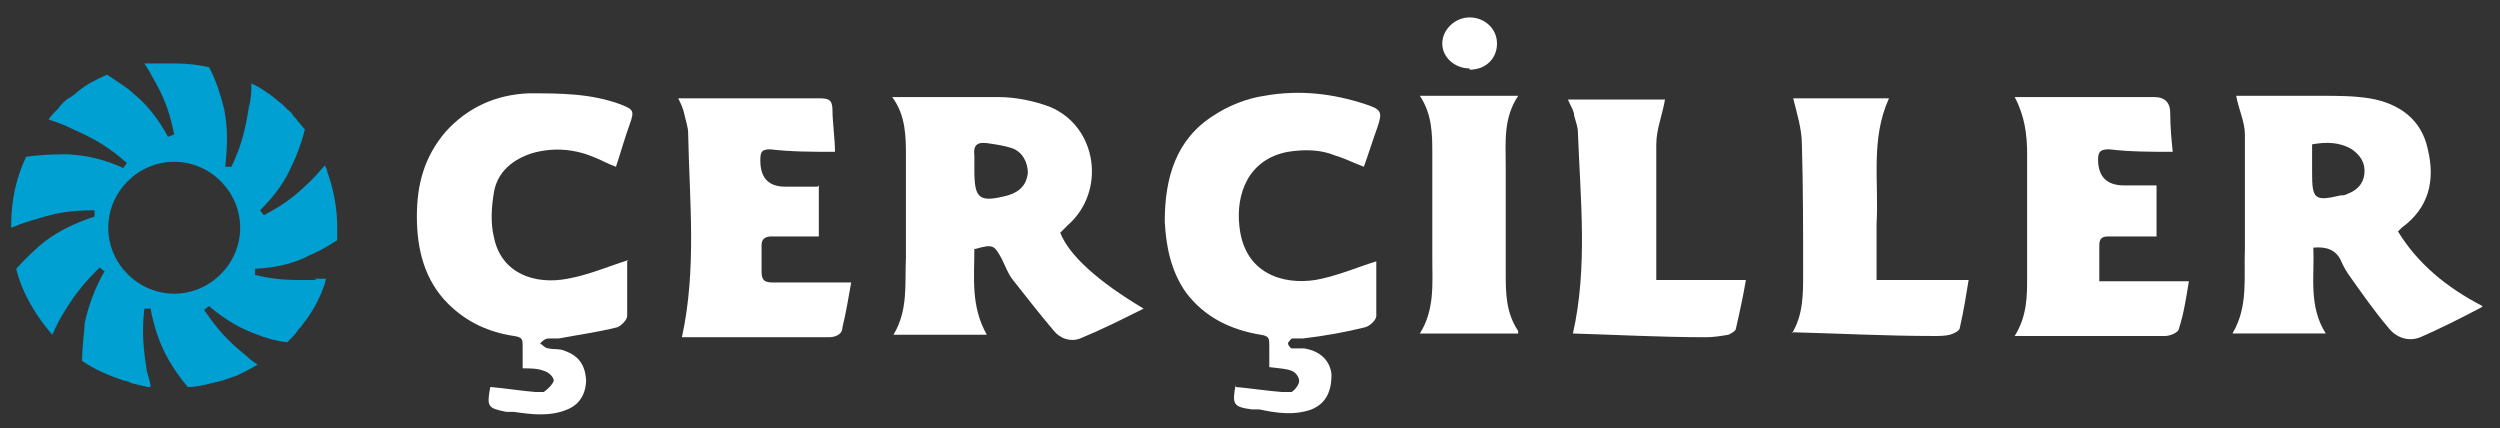 <?xml version="1.0" encoding="UTF-8"?>
<svg id="Layer_1" data-name="Layer 1" xmlns="http://www.w3.org/2000/svg" version="1.1" viewBox="0 0 200.9 34.4">
  <rect x="0" y="0" width="200.9" height="34.4" fill="#333333" stroke="none"/>
  <defs>
    <style>
      .cls-1 {
        fill: #58595b;
      }

      .cls-1, .cls-2, .cls-3 {
        stroke-width: 0px;
      }

      .cls-2 {
        fill: #00a0d2;
      }

      .cls-3 {
        fill: #fff;
      }
    </style>
  </defs>
  <path class="cls-2" d="M25.5,22.5h-1.6c-1.1,0-2.1-.1-3.4-.4v-.5c1.7-.1,3.1-.4,4.4-1.1.5-.2,1.3-.6,2.2-1.2v-1c0-1.6-.3-3.1-.8-4.5,0-.2-.1-.3-.2-.5-.3.3-.5.6-.9,1-1.4,1.4-2.3,2.1-4,3l-.3-.4c1.2-1.2,2-2.3,2.6-3.7.3-.6.7-1.6,1-2.8-.2-.2-.4-.5-.6-.7-.1-.2-.3-.3-.4-.5s-.3-.3-.4-.4c-.1-.1-.3-.3-.4-.4-.4-.3-.8-.7-1.3-1-.4-.3-.8-.5-1.2-.7,0,.6,0,1.2-.2,1.9-.3,1.9-.6,3.1-1.4,4.8h-.5c.2-1.8.2-3.2-.1-4.7-.2-.7-.5-2-1.2-3.3-.9-.2-1.8-.3-2.8-.3s-.5,0-.7,0c-.4,0-.9,0-1.3,0h-.4c.2.3.4.6.6,1,1,1.7,1.4,2.8,1.8,4.7l-.5.2c-.8-1.5-1.7-2.6-2.8-3.5-.4-.4-1.2-.9-2.1-1.5-.9.4-1.7.8-2.4,1.4-.2.2-.5.4-.7.5-.3.2-.6.5-.8.8h0c-.3.3-.6.6-.8.9.6.2,1.2.4,2,.8,1.8.8,2.8,1.4,4.3,2.7l-.3.4c-1.5-.7-2.9-1-4.4-1.1-.7,0-2,0-3.4.2-.8,1.7-1.2,3.5-1.2,5.5s0,.1,0,.2c.5-.2,1-.4,1.7-.6,1.9-.6,3-.8,5-.8v.5c-1.5.5-2.8,1.1-4,2-.5.4-1.4,1.2-2.3,2.2.5,2,1.6,3.8,2.9,5.3.2-.4.4-.9.7-1.4,1-1.7,1.7-2.6,3.1-4l.4.3c-.8,1.4-1.3,2.8-1.6,4.2,0,.6-.2,1.7-.2,3,1,.7,2.2,1.2,3.4,1.6.2,0,.4.1.6.2.4.1.8.2,1.3.3h.2c0-.4-.2-.8-.3-1.3-.3-1.9-.4-3.1-.2-5h.5c.3,1.6.8,3,1.5,4.2.3.5.8,1.3,1.5,2.1.9,0,1.8-.3,2.7-.5.4-.1.8-.3,1.2-.4.6-.3,1.2-.6,1.7-.9-.3-.2-.6-.4-.9-.7-1.5-1.2-2.3-2.1-3.4-3.7l.4-.3c1.3,1.1,2.5,1.8,3.9,2.3.5.2,1.4.5,2.4.6h0c.3-.3.6-.6.8-.9.1-.2.3-.3.4-.5.8-1,1.4-2.1,1.8-3.3,0-.1.1-.3.1-.4h-1M14,23.6c-2.9,0-5.3-2.4-5.3-5.3s2.4-5.3,5.3-5.3,5.3,2.4,5.3,5.3-2.4,5.3-5.3,5.3"/>
  <g>
    <path class="cls-3" d="M78.3,20c0,2.3-.3,4.6,1,6.9h-7.5c1.2-2,.9-4.1,1-6.2v-8.1c0-1.6,0-3.3-1.1-4.8h8.5c1.4,0,2.9.3,4.2.8,3.8,1.6,4.5,6.8,1.4,9.5-.2.2-.4.4-.6.6.7,1.8,3,3.9,6.7,6.1-1.8.9-3.4,1.7-5.1,2.4-.8.3-1.6,0-2.1-.6-1.1-1.3-2.2-2.7-3.3-4.1-.4-.5-.6-1.1-.9-1.7-.6-1.1-.7-1.2-2.1-.8M78.3,13.7c0,2.3.4,2.6,2.7,2,1-.3,1.5-.9,1.6-1.8,0-.8-.4-1.7-1.3-2-.6-.2-1.3-.3-2-.4-.8-.1-1.1.2-1,1v1.1"/>
    <path class="cls-3" d="M199.4,24.7c-1.7.9-3.3,1.7-4.9,2.4-1,.4-2,0-2.6-.8-1.1-1.3-2-2.6-3-4-.3-.4-.6-.9-.8-1.4-.4-.8-1.1-1.1-2.2-1,.1,2.3-.4,4.7,1,6.9h-7.5c1.3-2.2.9-4.5,1-6.8v-9.2c0-1-.5-2-.7-3.1h6.9c1.3,0,2.5,0,3.8.2,2.4.4,4.2,1.7,4.7,4.1.6,2.5.1,4.7-2.1,6.3,0,0-.2.2-.3.3,1.6,2.6,3.9,4.5,6.8,6M185.8,11.6v2.3c0,2.1.2,2.3,2.3,1.8.2,0,.3,0,.5-.1.8-.3,1.3-.8,1.4-1.6.1-.9-.3-1.5-1-2-1-.6-2.1-.6-3.2-.4"/>
    <path class="cls-3" d="M50.4,21v4.4c0,.3-.5.8-.8.9-1.6.4-3.1.6-4.7.9h-.8c-.3,0-.5.2-.7.4.2.1.4.4.7.4.4.1.9,0,1.3.2,1.1.4,1.6,1.1,1.7,2.3,0,1.1-.5,2-1.5,2.4-1.4.6-2.9.4-4.3.2-.2,0-.4,0-.6,0-1.5-.3-1.6-.4-1.3-2,1.2.1,2.4.3,3.6.4h.7c.3-.2.7-.6.8-.9,0-.3-.4-.7-.8-.8-.5-.2-1.1-.2-1.7-.2v-1.8c0-.5,0-.7-.7-.8-2-.3-3.8-1.1-5.3-2.6-1.9-1.9-2.5-4.4-2.5-7s.6-4.8,2.3-6.8c1.8-2,4.1-3,6.7-3.1,2.5,0,5,0,7.4.9,1,.4,1.1.5.7,1.6-.4,1.1-.7,2.2-1.1,3.4-.6-.2-1.1-.5-1.6-.7-1.6-.7-3.3-.9-5.1-.4-1.6.5-2.8,1.5-3.1,3.1-.2,1.2-.3,2.5,0,3.7.6,2.9,3.3,3.8,5.9,3.3,1.7-.3,3.3-1,4.9-1.5"/>
    <path class="cls-3" d="M99.3,31.1c1.2.1,2.4.3,3.7.4h.8c.3-.2.6-.6.6-.9s-.3-.7-.6-.8c-.5-.2-1.1-.2-1.8-.3v-1.7c0-.6,0-.8-.7-.9-2.4-.4-4.5-1.4-6-3.4-1.2-1.7-1.6-3.7-1.7-5.7,0-3.5.9-6.6,3.9-8.5,1.2-.8,2.7-1.4,4.1-1.6,2.8-.5,5.5-.2,8.2.7,1.2.4,1.3.6.9,1.8-.4,1.1-.7,2.1-1.1,3.2-.8-.3-1.6-.7-2.3-.9-1.2-.5-2.5-.5-3.8-.3-3.2.6-4.2,3.4-3.9,6,.4,3.8,3.5,4.7,6.1,4.3,1.7-.3,3.3-1,4.9-1.5v4.4c0,.3-.5.8-.9.9-1.6.4-3.3.7-5,.9h-.9c0,0-.3.3-.3.4s.2.4.3.4h1c1.3.2,2.1,1,2.2,2.1,0,1.3-.4,2.3-1.6,2.8-1.4.5-2.8.3-4.2,0-.2,0-.4,0-.6,0-1.5-.2-1.6-.4-1.3-2"/>
    <path class="cls-3" d="M161.9,27c1-1.6,1-3.2,1-4.7v-9.9c0-1.6-.2-3.1-1-4.6h11.2q1.3,0,1.3,1.3c0,1.1.1,2.1.2,3.1-1.8,0-3.4,0-5.1-.2-.6,0-.9.1-.9.8q0,2.1,2.1,2.1h2.6v4.1h-3.9c-.5,0-.7.2-.7.7v2.9h7.2c-.2,1.2-.4,2.6-.8,3.8,0,.3-.7.6-1.1.6h-12.1"/>
    <path class="cls-3" d="M65.8,14.9v4.1h-3.8c-.5,0-.8.2-.8.7v2.1c0,.7.2.9.9.9h6.3c-.2,1.1-.4,2.4-.7,3.6,0,.6-.6.8-1.1.8h-11.8c1.2-5.5.6-11,.5-16.4,0-.5-.2-1-.3-1.5s-.3-.9-.5-1.3h11.3c.8,0,1.1.1,1.1,1s.2,2.3.2,3.3c-1.8,0-3.5,0-5.2-.2-.7,0-.8.2-.8.9q0,2.1,2,2.1h2.6"/>
    <path class="cls-3" d="M144,26.8c.9-1.5.9-3.1.9-4.8,0-3.5,0-6.9-.1-10.4,0-1.2-.4-2.5-.7-3.7h7.7c-1.5,3.3-.8,6.7-1,10.1v4.5h7.4c-.2,1.2-.4,2.5-.7,3.8,0,.3-.5.5-.8.6-.4.1-.9.1-1.3.1-3.8,0-7.5-.2-11.4-.3"/>
    <path class="cls-3" d="M133,22.5h7.3c-.2,1.2-.5,2.6-.8,3.9,0,.2-.4.4-.6.5-.6.1-1.2.2-1.8.2-3.6,0-7.3-.2-10.7-.3,1.2-5.3.6-10.8.4-16.2,0-.4-.2-.9-.3-1.3,0-.4-.3-.8-.5-1.3h7.8c-.2,1.2-.7,2.4-.7,3.6v11.1"/>
    <path class="cls-3" d="M122,26.8h-7.9c1.2-1.9,1-4,1-6v-8.4c0-1.6,0-3.2-1-4.7h7.9c-1.2,1.8-1,3.7-1,5.6v8.6c0,1.6,0,3.2,1,4.7"/>
    <path class="cls-3" d="M118.1,5.5c-1.2,0-2.2-.9-2.2-2s1-2.1,2.2-2.1,2.2.9,2.2,2.1-.9,2.1-2.2,2.1"/>
  </g>
  <path class="cls-1" d="M-627.7,599.3c0,1.2-.2,2.4.5,3.5h-3.8c.6-1,.5-2.1.5-3.2v-4.2c0-.8,0-1.7-.6-2.5h4.3c.7,0,1.5,0,2.1.4,1.9.8,2.3,3.5.7,4.9,0,0-.2.2-.3.3.4.9,1.5,2,3.4,3.1-.9.4-1.7.9-2.6,1.2-.4.2-.8,0-1.1-.3-.6-.7-1.1-1.4-1.7-2.1-.2-.3-.3-.6-.5-.8-.3-.6-.4-.6-1.1-.4M-627.7,596.1c0,1.2.2,1.3,1.4,1,.5,0,.8-.5.8-.9s-.2-.8-.6-1c-.3,0-.7-.2-1-.2s-.6,0-.5.5v.6"/>
  <path class="cls-1" d="M-565.9,601.7c-.9.4-1.7.9-2.5,1.2-.5.2-1,0-1.3-.4-.5-.6-1-1.3-1.5-2-.2-.2-.3-.5-.4-.7-.2-.4-.6-.6-1.1-.5,0,1.2-.2,2.4.5,3.5h-3.8c.7-1.1.5-2.3.5-3.5v-4.7c0-.5-.2-1-.4-1.6h3.5c.6,0,1.3,0,1.9,0,1.2.2,2.1.9,2.4,2.1.3,1.3,0,2.4-1.1,3.2h0c.8,1.4,2,2.4,3.5,3.2M-572.8,595v1.2c0,1.1,0,1.2,1.2.9h.3c.4,0,.7-.4.7-.8s0-.8-.5-1c-.5-.3-1.1-.3-1.6-.2"/>
  <path class="cls-1" d="M-641.9,599.8v2.2c0,.2-.3.4-.4.5-.8.2-1.6.3-2.4.5h-.4c0,0-.2,0-.4.2,0,0,.2.2.3.2.2,0,.4,0,.6,0,.6.2.8.6.9,1.2,0,.6-.3,1-.8,1.2-.7.3-1.5.2-2.2,0h-.3c-.8,0-.8-.2-.7-1,.6,0,1.2.2,1.8.2h.3c.2,0,.4-.3.4-.5s-.2-.4-.4-.4c-.3,0-.5,0-.9,0v-.9c0-.3,0-.4-.3-.4-1-.2-1.9-.6-2.7-1.3-1-1-1.3-2.2-1.3-3.6s.3-2.5,1.2-3.5,2.1-1.5,3.4-1.6c1.3,0,2.6,0,3.8.5.5.2.6.3.4.8-.2.6-.4,1.1-.6,1.7-.3,0-.5-.2-.8-.4-.8-.3-1.7-.5-2.6-.2-.8.2-1.4.7-1.6,1.6,0,.6-.2,1.3,0,1.9.3,1.5,1.7,1.9,3,1.7.9-.2,1.7-.5,2.5-.8"/>
  <path class="cls-1" d="M-617,605c.6,0,1.2.2,1.9.2h.4c0,0,.3-.3.3-.5s-.2-.3-.3-.4c-.3,0-.6,0-.9,0v-.9c0-.3,0-.4-.4-.5-1.2-.2-2.3-.7-3.1-1.8-.6-.9-.8-1.9-.8-2.9,0-1.8.5-3.3,2-4.4.6-.4,1.4-.7,2.1-.8,1.4-.2,2.8,0,4.2.4.6.2.6.3.4.9-.2.5-.4,1.1-.6,1.7-.4-.2-.8-.3-1.2-.5-.6-.2-1.3-.3-2,0-1.6.3-2.1,1.7-2,3.1.2,2,1.8,2.4,3.1,2.2.9,0,1.7-.5,2.5-.8v2.2c0,.2-.3.4-.4.5-.8.2-1.7.3-2.5.5h-.4s-.2,0-.2.2c0,0,0,.2.2.2h.5c.7,0,1.1.5,1.1,1.1s-.2,1.2-.8,1.4c-.7.3-1.4.2-2.1,0h-.3c-.8,0-.8-.2-.7-1"/>
  <path class="cls-1" d="M-585,602.9c.5-.8.5-1.6.5-2.4v-5.1c0-.8,0-1.6-.5-2.3h5.7q.7,0,.7.6c0,.5,0,1.1,0,1.6h-2.6c-.3,0-.4,0-.4.4q0,1.1,1.1,1.1h1.3v2.1h-2c-.3,0-.4,0-.4.4v1.5h3.7c0,.6-.2,1.3-.4,2,0,0-.3.3-.5.3h-6.2v-.2Z"/>
  <path class="cls-1" d="M-634.1,596.7v2.1h-2c-.3,0-.4,0-.4.4v1.1c0,.3,0,.5.4.5h3.2c0,.6-.2,1.2-.3,1.8,0,.3-.3.4-.6.4h-6c.6-2.8.3-5.6.2-8.4,0-.3,0-.5-.2-.8,0-.2-.2-.5-.3-.7h5.8c.4,0,.6,0,.6.5s0,1.2,0,1.7h-2.6c-.3,0-.4,0-.4.4q0,1,1,1h1.5Z"/>
  <path class="cls-1" d="M-594.1,602.8c.5-.8.5-1.6.5-2.4v-5.3c0-.6-.2-1.3-.3-1.9h3.9c-.8,1.7-.4,3.4-.5,5.2v2.3h3.8c0,.6-.2,1.3-.4,1.9,0,0-.2.3-.4.3h-.7c-1.9,0-3.8,0-5.8,0"/>
  <path class="cls-1" d="M-599.8,600.6h3.7c0,.6-.2,1.3-.4,2,0,0-.2.2-.3.2h-.9c-1.9,0-3.7,0-5.5,0,.6-2.7.3-5.5.2-8.3,0-.2,0-.5-.2-.7,0-.2-.2-.4-.3-.7h4c0,.6-.3,1.2-.4,1.8v5.7"/>
  <path class="cls-1" d="M-605.4,602.8h-4.1c.6-1,.5-2,.5-3v-4.3c0-.8,0-1.6-.5-2.4h4c-.6.9-.5,1.9-.5,2.8v4.4c0,.8,0,1.6.5,2.4"/>
  <path class="cls-1" d="M-607.4,591.9c-.6,0-1.1-.5-1.1-1s.5-1.1,1.1-1.1,1.1.5,1.1,1-.5,1-1.1,1.1"/>
</svg>